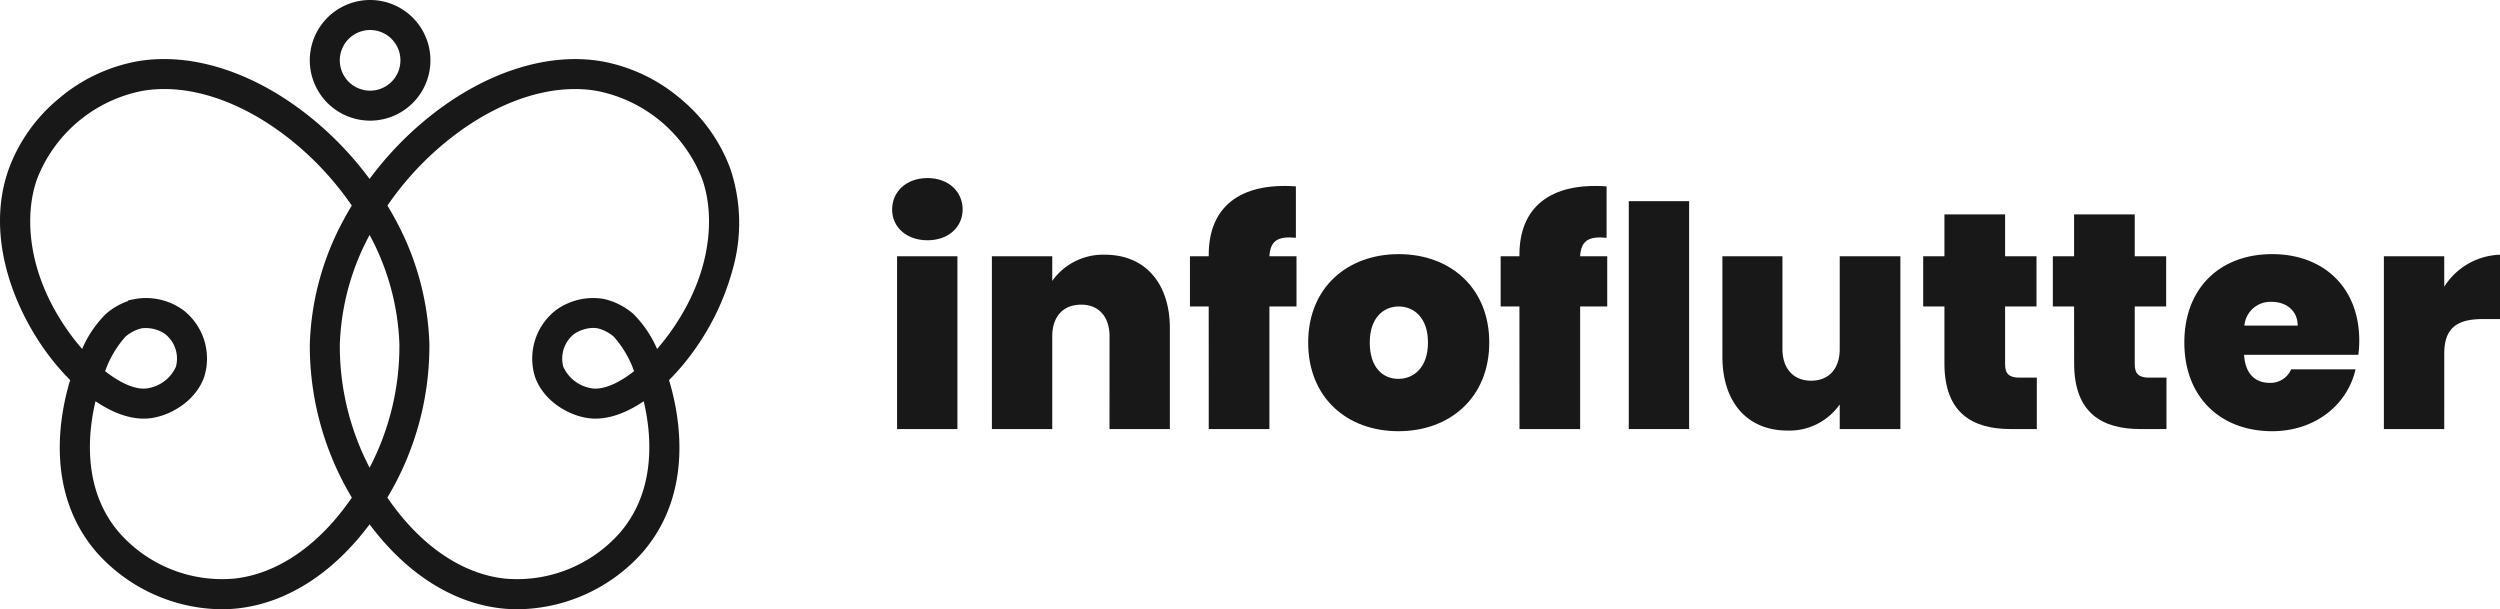 <svg xmlns="http://www.w3.org/2000/svg" width="408" height="99.432" viewBox="0 0 408 99.432">
  <g id="logo-dark" transform="translate(0 -0.032)">
    <path id="Path_1" data-name="Path 1" d="M146.4,41.858h9.85v28.2H146.4Zm-.805-7.64c0-2.864,2.262-5.127,5.781-5.127,3.468,0,5.729,2.263,5.729,5.127,0,2.815-2.261,5.026-5.729,5.026C147.854,39.244,145.592,37.033,145.592,34.218Z" fill="#181818"/>
    <path id="Path_2" data-name="Path 2" d="M181.076,54.925c0-3.266-1.81-5.176-4.625-5.176-2.914,0-4.724,1.91-4.724,5.176V70.053h-9.851v-28.2h9.851v4.021a10.174,10.174,0,0,1,8.594-4.273c6.535,0,10.6,4.624,10.6,12.012V70.053h-9.85Z" fill="#181818"/>
    <path id="Path_3" data-name="Path 3" d="M197.26,50.05H194.2V41.858h3.065v-.252c0-7.789,5.077-11.81,14.224-11.158v8.393c-2.966-.3-4.171.5-4.322,3.016h4.423V50.05h-4.423v20h-9.9Z" fill="#181818"/>
    <path id="Path_4" data-name="Path 4" d="M228.221,61.861c2.513,0,4.825-1.86,4.825-5.93,0-4.021-2.263-5.881-4.775-5.881s-4.725,1.86-4.725,5.881C223.546,60,225.656,61.861,228.221,61.861Zm0,8.544c-8.394,0-14.727-5.479-14.727-14.474,0-8.947,6.383-14.425,14.777-14.425s14.776,5.478,14.776,14.425C243.047,64.927,236.613,70.405,228.221,70.405Z" fill="#181818"/>
    <path id="Path_5" data-name="Path 5" d="M247.972,50.05h-3.065V41.858h3.065v-.252c0-7.789,5.076-11.81,14.224-11.158v8.393c-2.965-.3-4.171.5-4.322,3.016H262.3V50.05h-4.422v20h-9.9Z" fill="#181818"/>
    <path id="Path_6" data-name="Path 6" d="M265.815,32.862h9.849V70.053h-9.849Z" fill="#181818"/>
    <path id="Path_7" data-name="Path 7" d="M310.144,70.053h-9.9V66.032A10.009,10.009,0,0,1,291.7,70.3c-6.534,0-10.605-4.624-10.605-12.063V41.858h9.8V56.986c0,3.267,1.859,5.176,4.674,5.176,2.865,0,4.674-1.909,4.674-5.176V41.858h9.9Z" fill="#181818"/>
    <path id="Path_8" data-name="Path 8" d="M317.331,50.05h-3.468V41.858h3.468V35.023h9.9v6.835h5.127V50.05h-5.127V59.5c0,1.507.654,2.162,2.312,2.162h2.865v8.392h-4.271c-6.232,0-10.807-2.613-10.807-10.7Z" fill="#181818"/>
    <path id="Path_9" data-name="Path 9" d="M338.491,50.05h-3.468V41.858h3.468V35.023h9.9v6.835h5.127V50.05h-5.127V59.5c0,1.507.653,2.162,2.312,2.162h2.865v8.392H349.3c-6.231,0-10.8-2.613-10.8-10.7Z" fill="#181818"/>
    <path id="Path_10" data-name="Path 10" d="M366.285,53.166h8.694c0-2.513-1.961-3.87-4.222-3.87A4.253,4.253,0,0,0,366.285,53.166Zm4.522,17.239c-8.341,0-14.322-5.479-14.322-14.475,0-8.946,5.88-14.424,14.322-14.424,8.345,0,14.225,5.378,14.225,14.122a17.954,17.954,0,0,1-.151,2.312H366.234c.2,3.267,1.961,4.573,4.172,4.573a3.678,3.678,0,0,0,3.518-2.211h10.5C383.121,66.081,377.844,70.405,370.807,70.405Z" fill="#181818"/>
    <path id="Path_11" data-name="Path 11" d="M398.9,70.053h-9.851v-28.2H398.9v4.975a11.184,11.184,0,0,1,9.1-5.227v10.5h-2.764c-4.07,0-6.332,1.306-6.332,5.629Z" fill="#181818"/>
    <path id="Path_12" data-name="Path 12" d="M60.321,38.374a40.4,40.4,0,0,1,4.86,17.818,42.866,42.866,0,0,1-4.86,20.163,42.854,42.854,0,0,1-4.86-20.163A40.391,40.391,0,0,1,60.321,38.374ZM23.05,53.624a5.551,5.551,0,0,1,3.9.923,5.118,5.118,0,0,1,1.753,5.362,6.131,6.131,0,0,1-4.938,3.535c-1.76.138-4.134-.885-6.608-2.837a16.906,16.906,0,0,1,3.333-5.645A6.438,6.438,0,0,1,23.05,53.624ZM19.44,86.938c-6.087-7.078-5.048-16.406-3.852-21.423,3.023,2.049,5.961,3.021,8.57,2.81,3.418-.273,7.8-2.764,9.183-6.84a10,10,0,0,0-3.4-10.817,10.342,10.342,0,0,0-7.794-1.857l-1.235.239.023.1a11.116,11.116,0,0,0-3.672,2.127,18.244,18.244,0,0,0-3.859,5.707c-.474-.546-.939-1.116-1.391-1.7C4.334,45.25,3.9,35.254,6.048,29.244a23.214,23.214,0,0,1,17.2-14.381c7.617-1.319,16.64,1.762,24.761,8.448a49.78,49.78,0,0,1,9.4,10.268c-.427.708-.826,1.4-1.19,2.077a45.433,45.433,0,0,0-5.655,20.428,48.153,48.153,0,0,0,6.857,25.154l-.058.084c-5.3,7.714-12.09,12.377-19.125,13.134A22.362,22.362,0,0,1,19.44,86.938Zm87.795-29.953a18.253,18.253,0,0,0-3.859-5.708,11.063,11.063,0,0,0-4.883-2.467A10.349,10.349,0,0,0,90.7,50.667a10.005,10.005,0,0,0-3.4,10.818c1.384,4.076,5.764,6.567,9.183,6.84,2.612.2,5.547-.759,8.569-2.81,1.2,5.017,2.235,14.346-3.851,21.423a22.358,22.358,0,0,1-18.8,7.519c-7.035-.757-13.827-5.421-19.126-13.134-.018-.028-.039-.055-.058-.084a48.166,48.166,0,0,0,6.858-25.154A45.448,45.448,0,0,0,64.42,35.656c-.364-.673-.762-1.369-1.189-2.077a49.744,49.744,0,0,1,9.4-10.268c6.852-5.641,14.384-8.746,21.212-8.746a20.917,20.917,0,0,1,3.551.3,23.214,23.214,0,0,1,17.2,14.381c2.152,6.01,1.713,16.006-5.966,26.038C108.175,55.87,107.709,56.44,107.235,56.986Zm-3.753,3.621c-2.476,1.953-4.856,2.968-6.609,2.837a6.129,6.129,0,0,1-4.937-3.534,5.116,5.116,0,0,1,1.746-5.358,5.778,5.778,0,0,1,3.1-1,4.373,4.373,0,0,1,.788.07,6.432,6.432,0,0,1,2.581,1.342A16.9,16.9,0,0,1,103.482,60.607ZM119.2,27.594a26.949,26.949,0,0,0-8.2-11.5,27.326,27.326,0,0,0-12.776-6.052c-9.019-1.558-19.483,1.9-28.708,9.493a54.7,54.7,0,0,0-9.2,9.7,54.729,54.729,0,0,0-9.2-9.7C41.9,11.937,31.437,8.478,22.414,10.037A27.336,27.336,0,0,0,9.638,16.089a26.967,26.967,0,0,0-8.2,11.5c-3.944,11.017.87,23.064,6.689,30.666a37.955,37.955,0,0,0,3.326,3.806c-1.727,5.674-4.141,18.281,4.275,28.066A27.642,27.642,0,0,0,36.16,99.464a24.387,24.387,0,0,0,2.6-.138c7.984-.859,15.587-5.712,21.558-13.722,5.972,8.01,13.573,12.863,21.558,13.722a24.387,24.387,0,0,0,2.6.138,27.643,27.643,0,0,0,20.433-9.333c8.415-9.785,6-22.392,4.275-28.066a37.844,37.844,0,0,0,3.325-3.806,41.243,41.243,0,0,0,7.068-14.278A27.77,27.77,0,0,0,119.2,27.594Z" fill="#181818"/>
    <path id="Path_13" data-name="Path 13" d="M60.4,4.93a4.948,4.948,0,1,1-4.947,4.948A4.954,4.954,0,0,1,60.4,4.93Zm0,14.792a9.845,9.845,0,1,0-9.844-9.844A9.856,9.856,0,0,0,60.4,19.722Z" fill="#181818"/>
  </g>
</svg>
